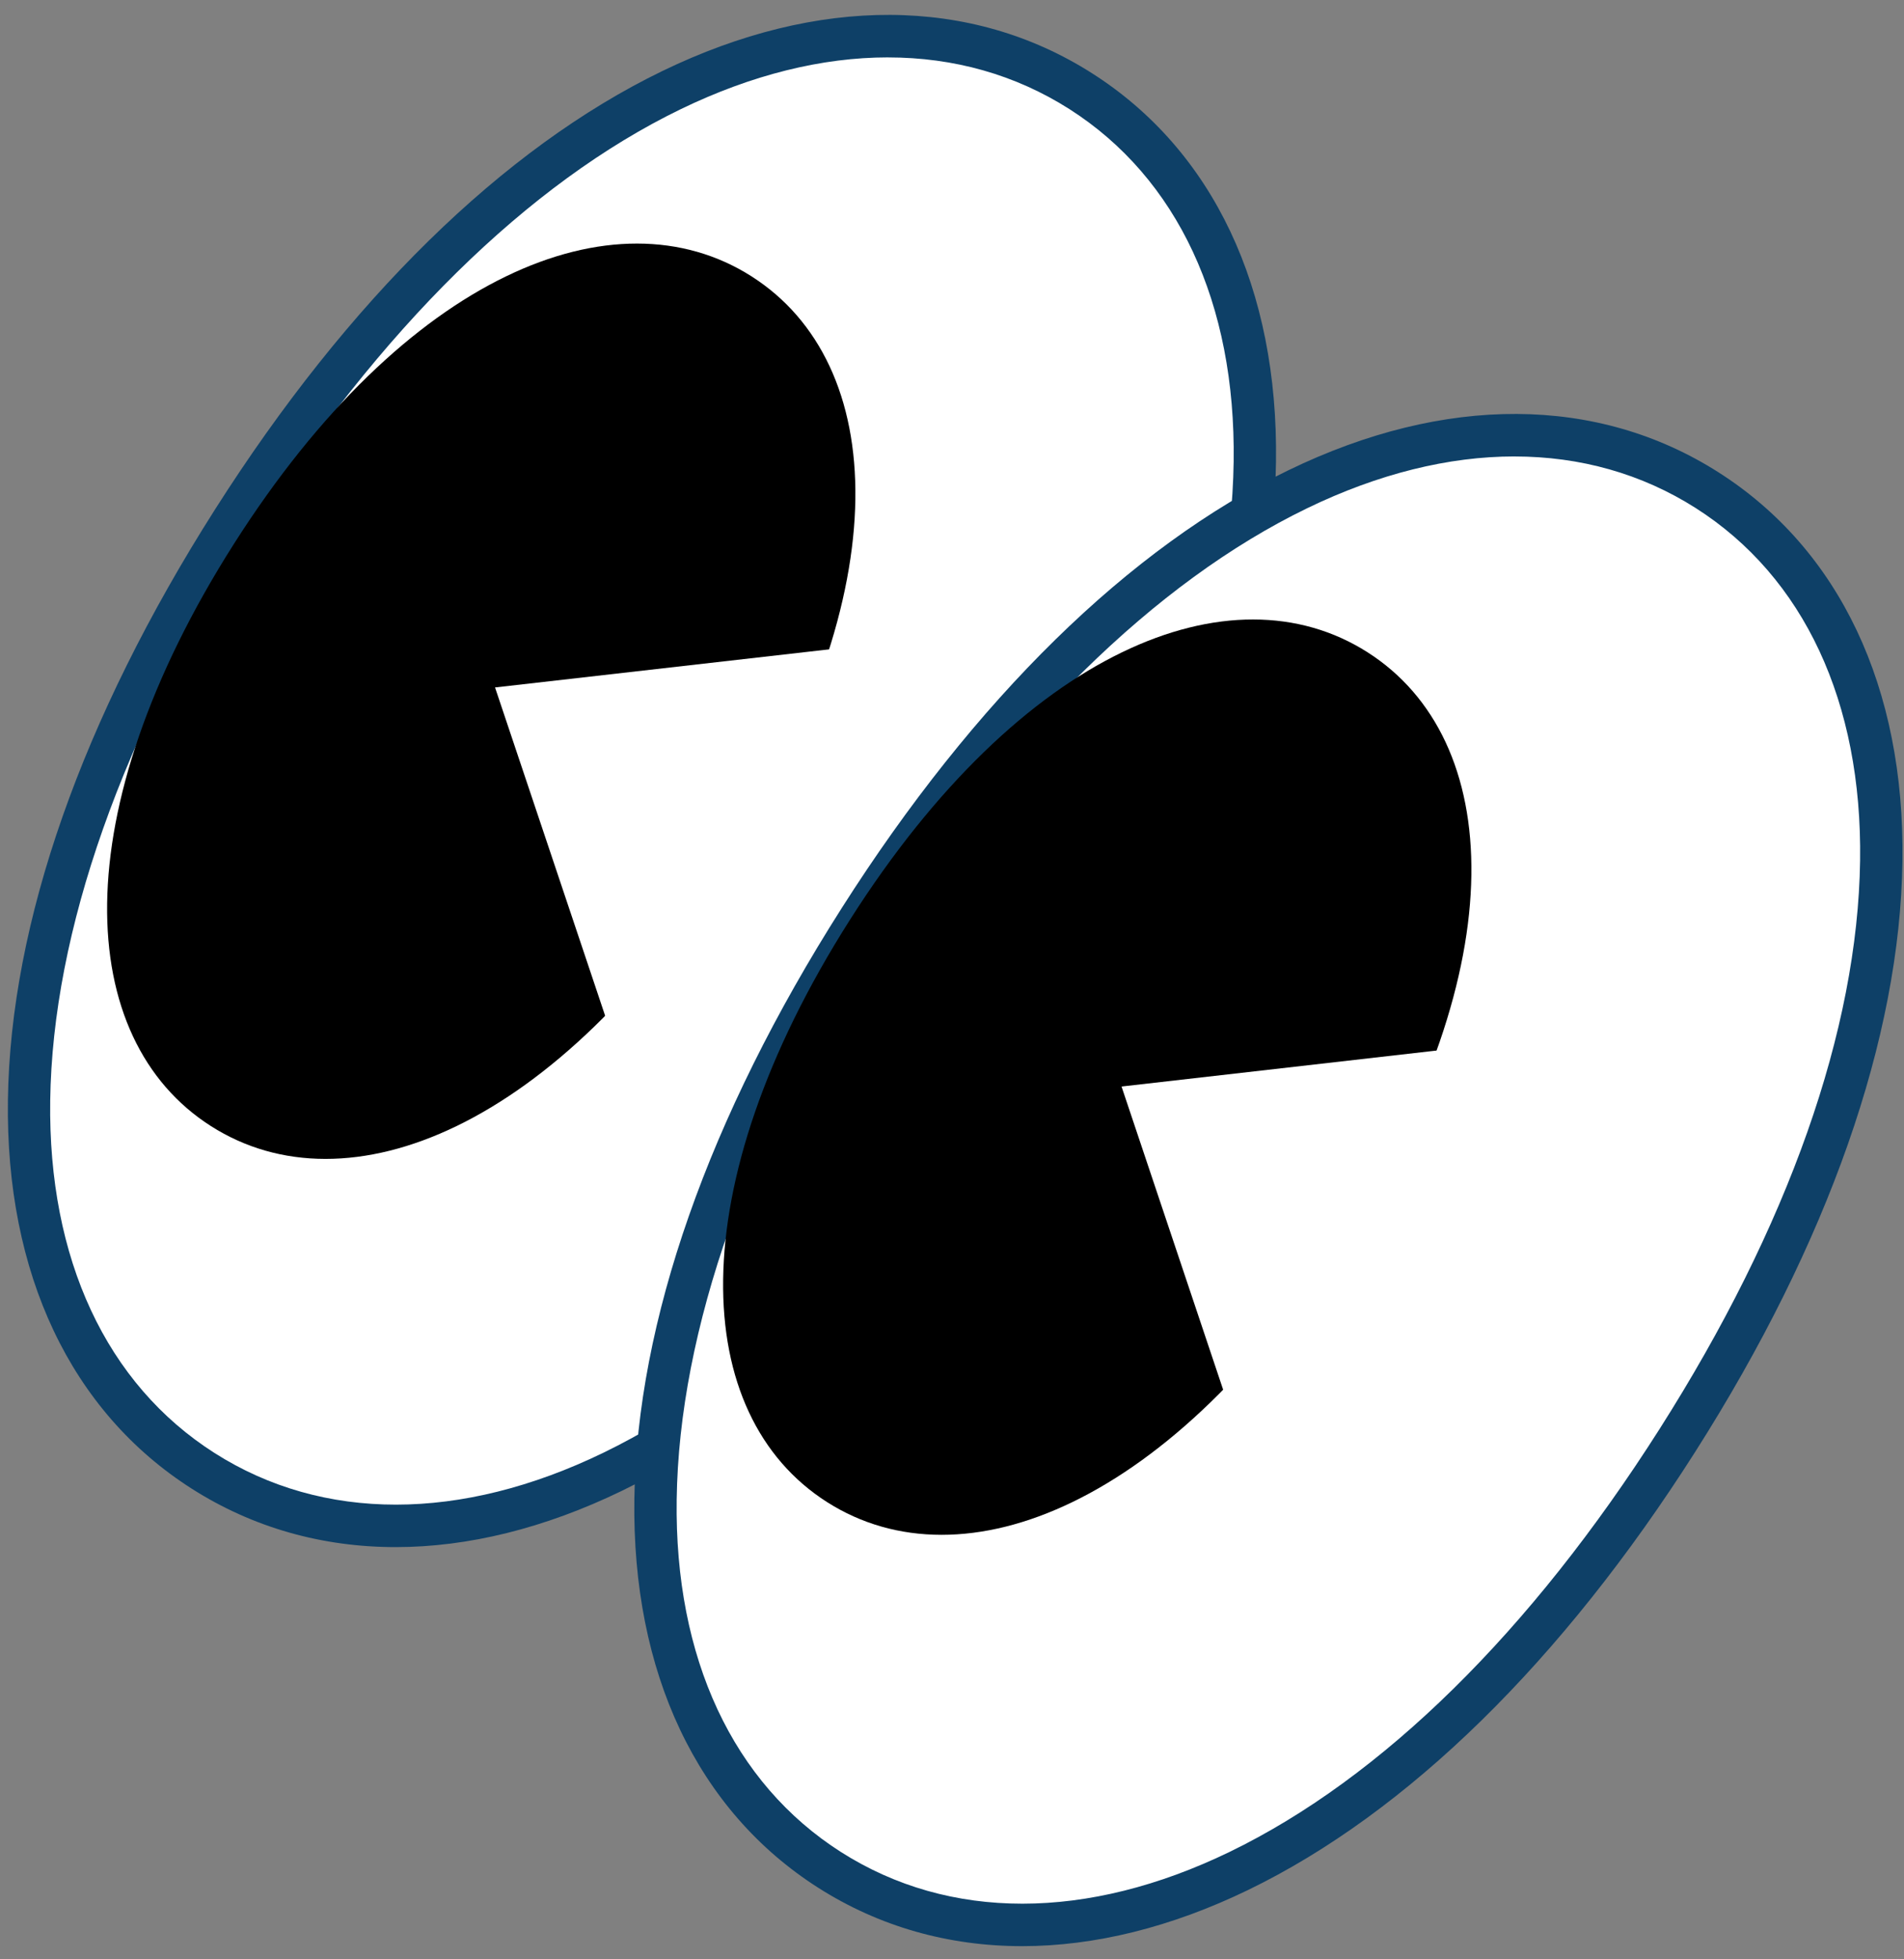 <?xml version="1.0" encoding="UTF-8"?> <svg xmlns="http://www.w3.org/2000/svg" width="70" height="72" viewBox="0 0 70 72" fill="none"><rect x="0" y="0" width="70" height="72" fill="#808080" stroke="none"/><path d="M22.517 54.088C17.052 56.734 11.724 56.759 7.471 54.052C3.218 51.344 0.983 46.508 1.068 40.433C1.151 34.372 3.537 27.034 8.566 19.13C13.593 11.228 19.228 5.958 24.682 3.314C30.147 0.667 35.476 0.643 39.728 3.35C43.981 6.058 46.216 10.894 46.132 16.969C46.048 23.03 43.66 30.369 38.634 38.272C33.606 46.174 27.972 51.444 22.517 54.088Z" fill="white"></path><path d="M14.548 56.852C11.842 56.852 9.3 56.137 7.054 54.708C2.604 51.875 0.201 46.8 0.291 40.42C0.38 33.913 3.014 26.406 7.911 18.711C12.806 11.018 18.489 5.452 24.345 2.613C30.087 -0.169 35.699 -0.14 40.148 2.692C44.599 5.525 47.001 10.599 46.911 16.979C46.822 23.487 44.188 30.993 39.291 38.689C34.398 46.382 28.714 51.948 22.857 54.787C20.014 56.164 17.202 56.852 14.548 56.852ZM32.648 2.109C30.225 2.109 27.644 2.744 25.023 4.014C19.426 6.726 13.962 12.098 9.223 19.546C4.483 26.997 1.932 34.223 1.846 40.442C1.766 46.261 3.911 50.862 7.889 53.395C11.866 55.926 16.94 55.924 22.178 53.387C27.775 50.674 33.239 45.303 37.978 37.855C42.718 30.404 45.269 23.178 45.355 16.959C45.435 11.139 43.29 6.539 39.312 4.006C37.325 2.742 35.065 2.11 32.648 2.11V2.109Z" fill="#0E4067"></path><path fill-rule="evenodd" clip-rule="evenodd" d="M8.603 19.982C5.457 24.927 3.99 29.48 3.939 33.193C3.887 36.908 5.249 39.785 7.758 41.383C10.267 42.981 13.45 42.997 16.793 41.377C20.135 39.756 23.634 36.502 26.782 31.555C29.93 26.608 31.395 22.058 31.447 18.344C31.499 14.629 30.137 11.752 27.628 10.154C25.118 8.557 21.935 8.54 18.593 10.161C15.251 11.781 11.751 15.035 8.603 19.982Z" fill="black"></path><path fill-rule="evenodd" clip-rule="evenodd" d="M41.205 22.638L33.385 34.929L25.564 47.22L21.884 36.242L18.2 25.262L29.704 23.951L41.205 22.638Z" fill="white"></path><path d="M45.549 68.75C40.085 71.398 34.756 71.422 30.503 68.715C26.25 66.007 24.016 61.17 24.1 55.095C24.183 49.034 26.57 41.697 31.598 33.793C36.626 25.891 42.26 20.621 47.715 17.977C53.179 15.331 58.508 15.306 62.761 18.012C67.014 20.72 69.248 25.557 69.164 31.632C69.081 37.693 66.694 45.032 61.666 52.934C56.639 60.837 51.004 66.106 45.549 68.75Z" fill="white"></path><path d="M37.579 71.516C34.873 71.516 32.331 70.801 30.085 69.372C25.635 66.539 23.232 61.464 23.322 55.084C23.411 48.577 26.045 41.07 30.942 33.375C35.837 25.682 41.52 20.116 47.376 17.277C53.118 14.496 58.731 14.524 63.179 17.356C67.63 20.189 70.032 25.263 69.943 31.643C69.853 38.151 67.219 45.657 62.323 53.353C57.427 61.046 51.745 66.612 45.888 69.451C43.045 70.828 40.234 71.516 37.579 71.516ZM55.679 16.773C53.257 16.773 50.675 17.408 48.054 18.678C42.457 21.39 36.994 26.762 32.255 34.21C27.514 41.661 24.963 48.887 24.878 55.106C24.797 60.925 26.944 65.526 30.921 68.059C34.897 70.59 39.971 70.588 45.209 68.051C50.806 65.339 56.27 59.967 61.009 52.519C65.749 45.068 68.3 37.842 68.386 31.623C68.466 25.803 66.321 21.203 62.343 18.67C60.356 17.407 58.096 16.774 55.679 16.774V16.773Z" fill="#0E4067"></path><path fill-rule="evenodd" clip-rule="evenodd" d="M31.251 33.796C28.105 38.741 26.638 43.294 26.586 47.007C26.534 50.722 27.896 53.599 30.405 55.197C32.915 56.795 36.098 56.811 39.44 55.191C42.782 53.57 46.282 50.316 49.43 45.369C52.578 40.422 54.043 35.872 54.094 32.158C54.146 28.443 52.784 25.566 50.275 23.968C47.766 22.37 44.582 22.354 41.24 23.975C37.898 25.595 34.399 28.849 31.251 33.796Z" fill="black"></path><path fill-rule="evenodd" clip-rule="evenodd" d="M64.238 37.302L56.417 49.593L48.597 61.884L44.914 50.905L41.233 39.927L52.734 38.614L64.238 37.302Z" fill="white"></path></svg> 
